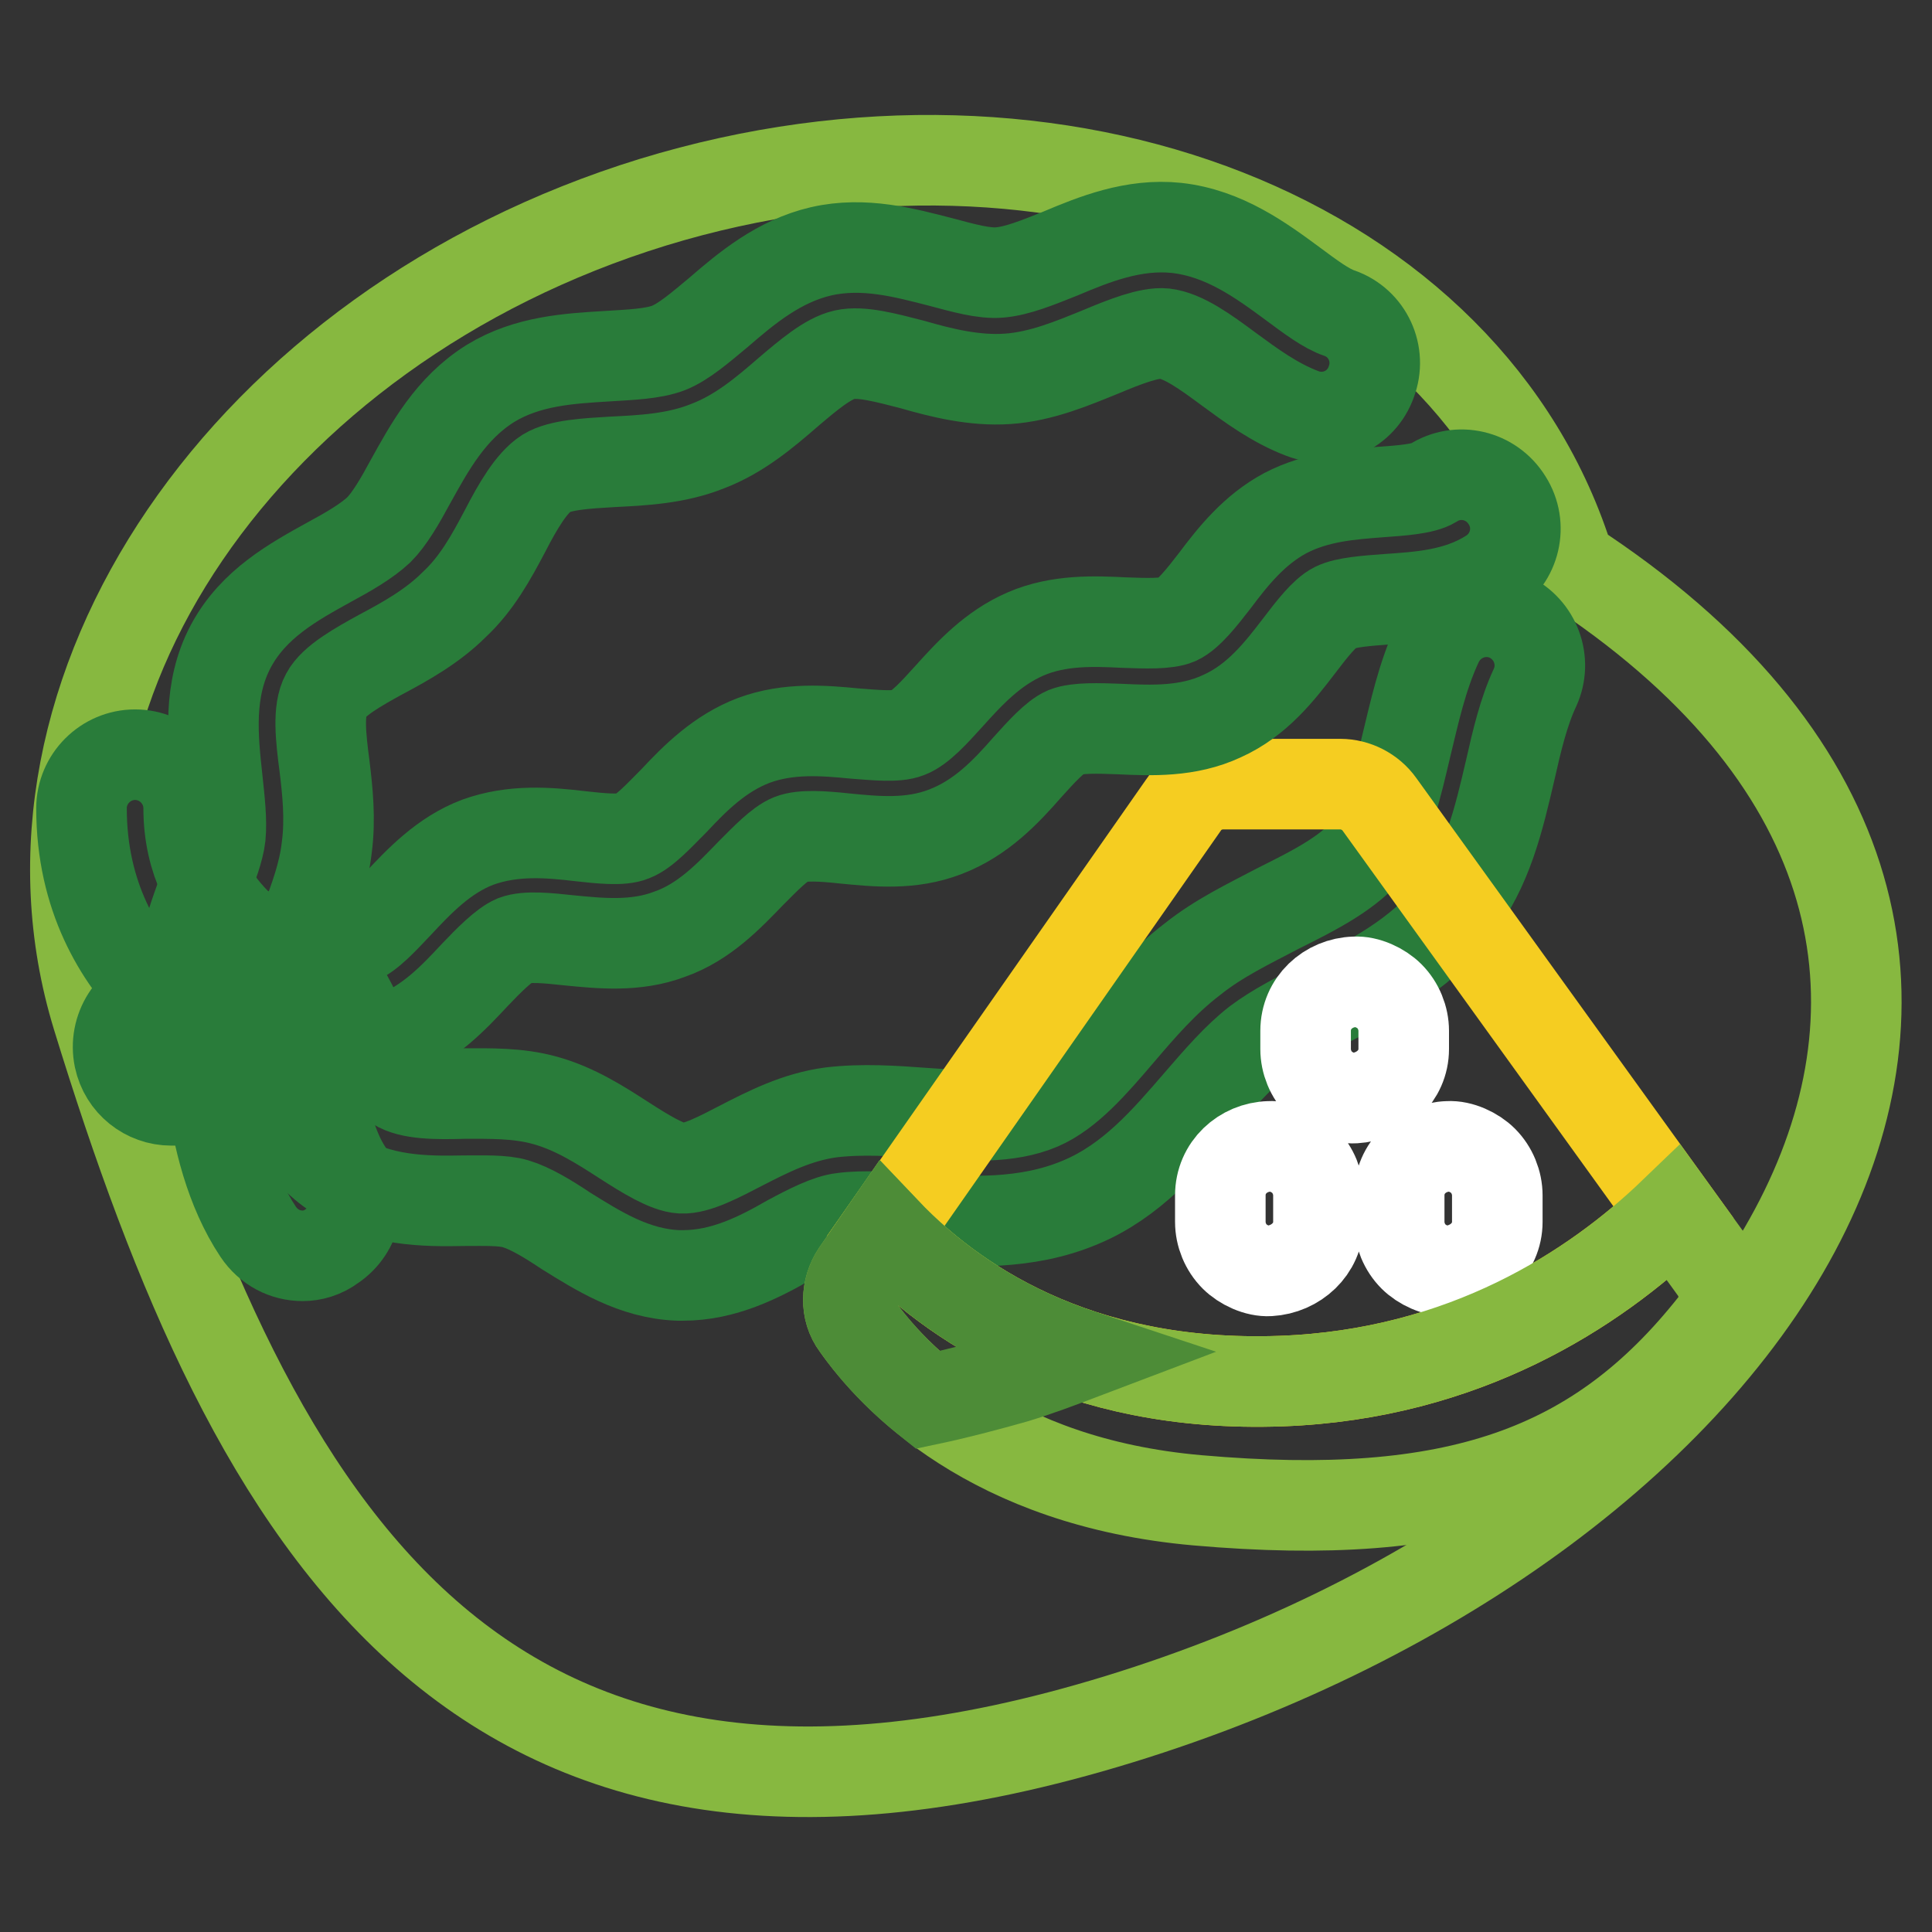 <?xml version="1.0" encoding="utf-8"?>
<!-- Svg Vector Icons : http://www.onlinewebfonts.com/icon -->
<!DOCTYPE svg PUBLIC "-//W3C//DTD SVG 1.1//EN" "http://www.w3.org/Graphics/SVG/1.1/DTD/svg11.dtd">
<svg version="1.1" xmlns="http://www.w3.org/2000/svg" xmlns:xlink="http://www.w3.org/1999/xlink" x="0px" y="0px" viewBox="0 0 256 256" enable-background="new 0 0 256 256" xml:space="preserve">
<rect x="0" y="0" width="256" height="256" fill="#333333" stroke="none"/>
<g> <path stroke-width="12" fill-opacity="0" stroke="#87b840"  d="M12.9,134.7c20.9,68,50.2,119.3,135.4,93.1c85.2-26.2,137.3-102.6,59.7-153.1 c-13.2-43-67.6-64.4-121.5-47.9C32.6,43.4-0.3,91.7,12.9,134.7L12.9,134.7z"/> <path stroke-width="12" fill-opacity="0" stroke="#297c3a"  d="M90.5,169h-0.6c-5.9-0.2-10.7-3.3-14.9-5.9c-2.4-1.6-4.7-3-6.7-3.6c-1.7-0.5-4.2-0.4-6.8-0.4 c-5.1,0.1-11.4,0.1-16.9-3.5c-4.8-3.1-7.1-8.2-9.1-12.7c-1.3-2.8-2.5-5.4-4-7.1c-2.6-2.9-2.3-7.5,0.7-10c2.9-2.6,7.5-2.3,10,0.7 c2.9,3.3,4.7,7.2,6.3,10.6c1.2,2.7,2.7,5.8,4,6.7c1.9,1.2,5.3,1.2,8.9,1.1c3.5,0,7.2-0.1,10.8,0.9c4,1.1,7.4,3.3,10.5,5.3 c2.8,1.8,5.7,3.6,7.6,3.7c2,0.1,5-1.5,7.9-3c3.5-1.8,7.4-3.8,11.9-4.4c4.2-0.5,8.4-0.2,12.5,0.1c5.7,0.4,11,0.7,15.2-1.1 c3.7-1.6,7-5.4,10.5-9.5c2.9-3.4,5.9-6.9,9.7-9.8c3.5-2.8,7.5-4.7,11.3-6.7c5-2.5,9.6-4.8,12.4-8.4c2.3-3,3.4-7.9,4.6-13 c1.1-4.5,2.1-9.3,4.2-13.8c1.7-3.6,5.9-5.1,9.4-3.5c3.6,1.7,5.1,5.9,3.5,9.4c-1.5,3.2-2.4,7-3.3,11c-1.5,6.4-3,13-7.3,18.5 c-4.7,6.1-11.4,9.4-17.3,12.4c-3.4,1.7-6.5,3.3-8.9,5.1c-2.7,2.1-5.1,4.9-7.7,7.9c-4.4,5.1-9,10.5-15.7,13.3 c-7.3,3.1-15,2.6-21.7,2.2c-3.6-0.2-7-0.5-9.9-0.1c-1.8,0.2-4.4,1.5-7,2.9C100.6,166.6,95.9,169,90.5,169L90.5,169z"/> <path stroke-width="12" fill-opacity="0" stroke="#f5cd21"  d="M169.8,183c24.3-0.9,41.5-12.2,52-22.3l-39-54.1c-1.2-1.7-3.2-2.7-5.2-2.7h-15.5c-2.1,0-4.1,1-5.3,2.8 l-39.5,56.5C125.9,172.3,142.5,184,169.8,183z"/> <path stroke-width="12" fill-opacity="0" stroke="#ffffff"  d="M185.4,158.4v3.5c0,1.7,0.7,3.4,1.9,4.6c1.1,1.1,3,2,4.6,1.9c3.5-0.2,6.5-2.9,6.5-6.5v-3.5 c0-1.7-0.7-3.4-1.9-4.6c-1.1-1.1-3-2-4.6-1.9C188.4,152,185.4,154.7,185.4,158.4z M161.7,158.4v3.5c0,1.7,0.7,3.4,1.9,4.6 c1.1,1.1,3,2,4.6,1.9c3.5-0.2,6.5-2.9,6.5-6.5v-3.5c0-1.7-0.7-3.4-1.9-4.6c-1.1-1.1-3-2-4.6-1.9C164.7,152,161.7,154.7,161.7,158.4 z M173,136.6v2.4c0,1.7,0.7,3.4,1.9,4.6c1.1,1.1,3,2,4.6,1.9c3.5-0.2,6.5-2.9,6.5-6.5v-2.4c0-1.7-0.7-3.4-1.9-4.6 c-1.1-1.1-3-2-4.6-1.9C176,130.2,173,132.9,173,136.6z"/> <path stroke-width="12" fill-opacity="0" stroke="#87b840"  d="M158.7,198.8c34.3,3,53.1-3.9,68.4-23.2c1.7-2.1,1.7-5.1,0.2-7.3l-5.5-7.6c-10.5,10.1-27.7,21.4-52,22.3 c-27.4,1-43.8-10.7-52.5-19.8l-3.8,5.5c-1.4,2.1-1.5,4.9,0,6.9C118.3,182.4,131.3,196.4,158.7,198.8z"/> <path stroke-width="12" fill-opacity="0" stroke="#4d8c37"  d="M117.3,163.2l-3.8,5.5c-1.4,2.1-1.5,4.9,0,6.9c1.8,2.6,4.9,6.3,9.4,9.9c3.8-0.8,7.6-1.8,11.5-2.9 c3-0.9,5.9-2,8.8-3.1C131.1,175.5,122.7,168.9,117.3,163.2z"/> <path stroke-width="12" fill-opacity="0" stroke="#297c3a"  d="M31.4,141c-3.2,0-6.2-2.2-6.9-5.5c-1.6-6.9,0.8-13.1,2.7-18.2c0.9-2.4,1.8-4.7,2-6.5 c0.2-2.1-0.1-4.7-0.4-7.5c-0.6-5.5-1.3-11.9,1.8-17.7c3-5.6,8.3-8.5,13-11.1c2.6-1.4,5-2.8,6.6-4.3c1.4-1.4,2.8-3.8,4.2-6.4 c2.5-4.5,5.3-9.7,10.6-13c4.9-3,10.5-3.3,15.4-3.6c3.2-0.2,6.1-0.3,8.2-1.1c2-0.8,4.2-2.7,6.6-4.7c3.7-3.2,8-6.8,13.6-8.1 c5.7-1.3,11.1,0.2,15.8,1.4c3,0.8,5.8,1.6,7.9,1.4c2.3-0.2,5-1.3,8-2.5c4.5-1.9,9.7-4,15.4-3.4c6.3,0.7,11.2,4.3,15.4,7.4 c2.3,1.7,4.4,3.3,6.2,3.9c3.7,1.3,5.6,5.4,4.2,9.1c-1.3,3.7-5.4,5.6-9.1,4.2c-3.7-1.4-6.8-3.7-9.8-5.9c-3.1-2.3-6-4.4-8.5-4.7 c-2-0.2-5.3,1.1-8.4,2.4c-3.7,1.5-7.9,3.3-12.4,3.6c-4.4,0.3-8.8-0.8-12.6-1.9c-3.5-0.9-6.8-1.8-9-1.3c-2.2,0.5-4.8,2.7-7.5,5 c-3,2.6-6.4,5.5-10.6,7.1c-4.2,1.7-8.7,1.9-12.7,2.1c-3.4,0.2-6.9,0.4-8.7,1.5c-2,1.3-3.8,4.4-5.5,7.7c-1.8,3.4-3.7,6.9-6.7,9.7 c-2.9,2.9-6.5,4.9-9.7,6.6c-3.1,1.7-6.3,3.5-7.3,5.4c-1.1,2-0.7,5.6-0.2,9.4c0.4,3.3,0.8,7,0.3,10.8c-0.4,3.5-1.6,6.7-2.8,9.9 c-1.4,3.7-2.8,7.3-2.1,9.9c0.9,3.8-1.5,7.7-5.3,8.6C32.5,141,32,141,31.4,141z"/> <path stroke-width="12" fill-opacity="0" stroke="#297c3a"  d="M29.4,139.7c-2.8,0-5.4-1.7-6.6-4.4c-1.5-3.6,0.2-7.8,3.9-9.3c4.6-1.9,9.4-1.6,13.7-1.3 c2.7,0.2,5.5,0.4,6.9-0.2c1.6-0.6,3.5-2.7,5.4-4.7c2.8-3,6.1-6.5,10.6-8.2c4.7-1.7,9.4-1.3,13.6-0.8c2.7,0.3,5.5,0.6,6.9,0 c1.6-0.6,3.5-2.7,5.5-4.7c2.8-3,6.1-6.3,10.6-8c4.6-1.7,9.3-1.3,13.4-0.9c2.7,0.2,5.5,0.5,7-0.1c1.6-0.6,3.5-2.7,5.4-4.8 c2.7-3,5.8-6.4,10.2-8.3c4.4-1.9,9.1-1.7,13.1-1.5c2.8,0.1,5.6,0.2,7-0.4c1.5-0.7,3.3-3,5-5.2c2.4-3.2,5.2-6.7,9.3-8.9 c4.2-2.2,8.7-2.5,12.6-2.8c2.8-0.2,5.7-0.4,7-1.2c3.3-2.1,7.7-1.1,9.8,2.3c2.1,3.3,1.1,7.7-2.3,9.8c-4.3,2.7-9.2,3-13.6,3.3 c-2.7,0.2-5.5,0.4-6.9,1.1c-1.4,0.7-3.1,2.9-4.7,5c-2.6,3.4-5.6,7.3-10.3,9.4c-4.5,2.1-9.3,1.9-13.6,1.7c-2.7-0.1-5.6-0.2-7.1,0.4 c-1.4,0.6-3.3,2.7-5.1,4.7c-2.8,3.2-6.1,6.7-10.8,8.5c-4.6,1.8-9.3,1.3-13.4,0.9c-2.8-0.3-5.6-0.5-7.1,0.1 c-1.5,0.6-3.4,2.6-5.3,4.5c-2.9,3-6.2,6.5-10.8,8.1c-4.5,1.7-9.2,1.2-13.3,0.8c-2.8-0.3-5.6-0.6-7.2,0c-1.4,0.6-3.4,2.6-5.3,4.6 c-2.8,3-6,6.4-10.6,8.2c-4.4,1.7-9.1,1.4-13.1,1.1c-2.8-0.2-5.7-0.4-7.2,0.2C31.2,139.6,30.2,139.7,29.4,139.7L29.4,139.7z"/> <path stroke-width="12" fill-opacity="0" stroke="#297c3a"  d="M40.1,166.4c-2.3,0-4.5-1.1-5.9-3.2c-7.4-11.1-6.8-28.5-6.7-30.4c0.2-3.9,3.5-6.9,7.4-6.8 c3.9,0.2,7,3.5,6.8,7.4c-0.2,4,0.3,15.7,4.3,21.8c2.2,3.3,1.3,7.7-2,9.9C42.8,166,41.4,166.4,40.1,166.4z"/> <path stroke-width="12" fill-opacity="0" stroke="#297c3a"  d="M34.5,140.3c-0.9,0-1.9-0.2-2.8-0.6c-0.9-0.4-20.9-9.2-20.9-32.6c0-3.9,3.2-7.1,7.1-7.1s7.1,3.2,7.1,7.1 c0,14.1,12.2,19.5,12.3,19.6c3.6,1.6,5.3,5.7,3.7,9.4C39.9,138.7,37.3,140.3,34.5,140.3z"/> <path stroke-width="12" fill-opacity="0" stroke="#297c3a"  d="M22.7,145.8c-3.3,0-6.2-2.3-6.9-5.6c-0.8-3.8,1.6-7.6,5.4-8.5l14.2-3.2c3.8-0.8,7.6,1.6,8.5,5.4 c0.8,3.8-1.6,7.6-5.4,8.5l-14.2,3.2C23.7,145.8,23.2,145.8,22.7,145.8L22.7,145.8z"/></g>
</svg>